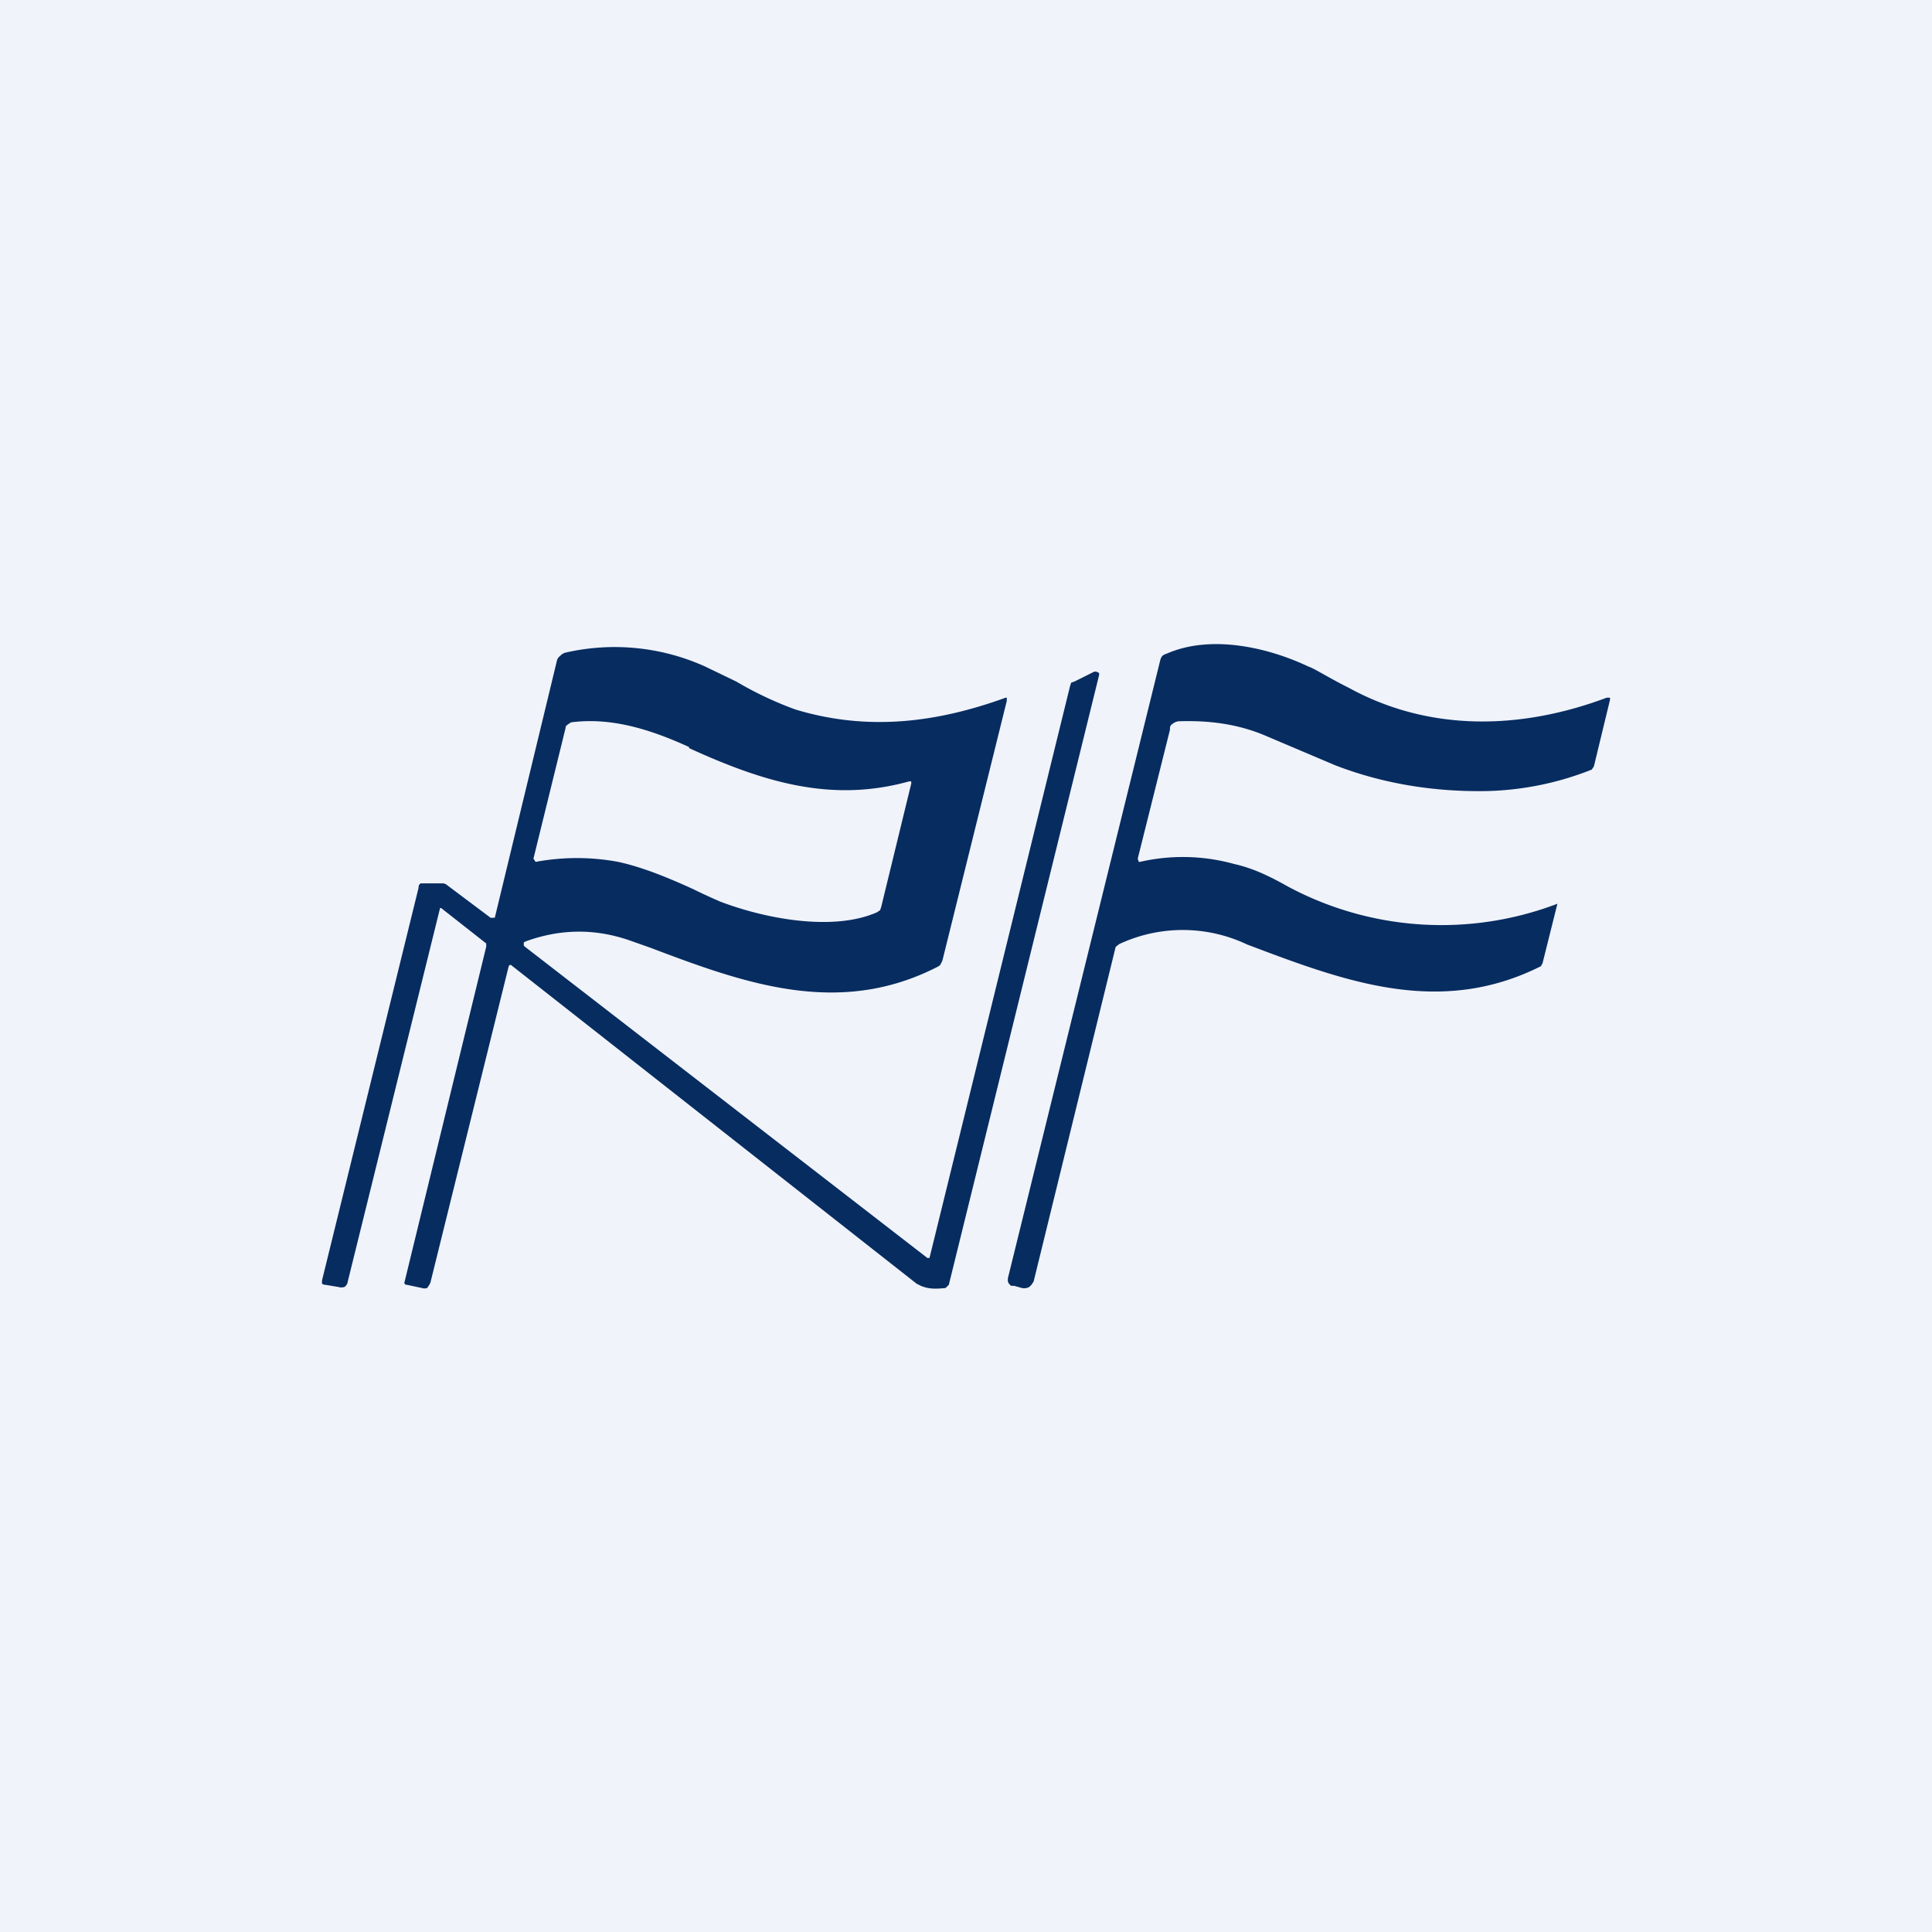 <!-- by TradingView --><svg width="18" height="18" viewBox="0 0 18 18" xmlns="http://www.w3.org/2000/svg"><path fill="#F0F3FA" d="M0 0h18v18H0z"/><path d="M14.98 6.5h-.01c-.8.3-1.65.32-2.4-.09-.2-.1-.32-.18-.38-.2-.38-.18-.91-.3-1.32-.12a.12.12 0 0 0-.04.02.1.1 0 0 0-.02.04l-1.42 5.76v.03l.01.02.02.02h.03l.07.02a.1.1 0 0 0 .07-.01l.02-.02.02-.03.76-3.1s0-.02.02-.03a.1.1 0 0 1 .03-.02 1.4 1.4 0 0 1 1.18.01c.9.34 1.79.68 2.74.2v-.01l.01-.01.14-.56A3.03 3.03 0 0 1 12 8.26c-.16-.09-.32-.17-.5-.21a1.79 1.79 0 0 0-.88-.02h-.01L10.6 8l.3-1.2c0-.03 0-.04.03-.06a.11.11 0 0 1 .05-.02c.3-.01.56.03.8.13l.66.28c.44.17.92.25 1.42.24a2.82 2.82 0 0 0 .97-.2l.02-.03.15-.62V6.5h-.02Zm-5.61 0c-.66.24-1.3.31-1.96.11a3.32 3.32 0 0 1-.55-.26l-.29-.14a2.05 2.05 0 0 0-1.3-.13.1.1 0 0 0-.05.03.08.08 0 0 0-.03.04l-.58 2.4h-.02a.03.03 0 0 1-.02 0l-.4-.3a.08.08 0 0 0-.04-.02H3.92a.04.04 0 0 0-.02.04L3 11.93v.03l.02.01h.01l.12.02a.1.1 0 0 0 .06 0 .07.07 0 0 0 .03-.05l.86-3.48h.01l.42.33v.03l-.76 3.12a.02.02 0 0 0 0 .02l.01.01h.01l.14.03a.08.08 0 0 0 .05 0l.02-.03.01-.02L4.74 9l.01-.01h.01l3.78 2.97.04.02c.07.03.14.03.23.02l.02-.02.01-.01 1.4-5.68v-.02l-.02-.01a.04.04 0 0 0-.03 0l-.18.09-.03.01-.01.03-1.31 5.33h-.02l-3.75-2.9-.01-.01v-.03l.02-.01c.33-.12.66-.12.99 0l.17.06c.87.33 1.75.65 2.67.18a.1.1 0 0 0 .03-.02l.02-.04.6-2.42V6.5h-.01Zm-2.95.47c.7.32 1.33.51 2.05.31h.02v.02l-.28 1.15-.01.03-.03.02c-.41.18-1.04.06-1.46-.1a6.16 6.16 0 0 1-.26-.12c-.22-.1-.46-.2-.69-.25a2.1 2.1 0 0 0-.77 0L4.97 8l.3-1.22c0-.02.01-.02.02-.03l.03-.02c.38-.05.75.07 1.1.23Z" fill="#072C60"/></svg>